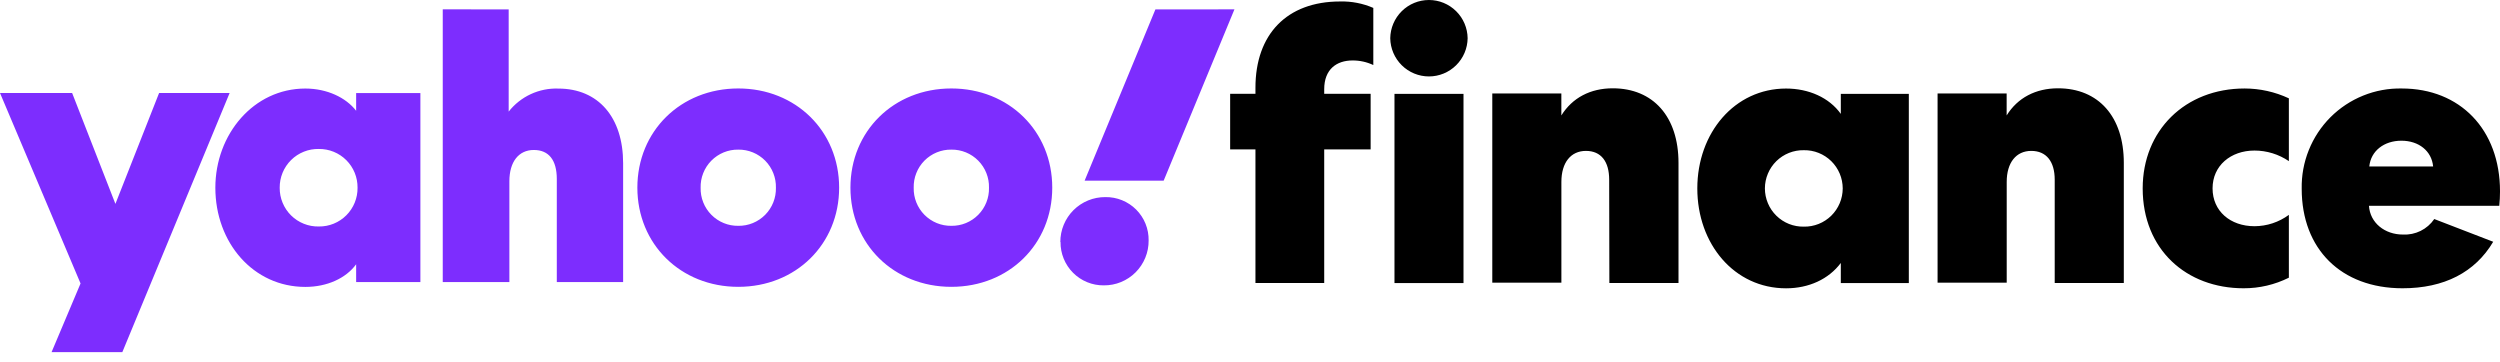 <svg width="200" height="29" viewBox="0 0 200 29" fill="none" xmlns="http://www.w3.org/2000/svg">
<g clip-path="url(#clip0_481_105)">
<path d="M28.492 7.446V8.863C27.678 7.808 26.171 7.083 24.425 7.083C20.299 7.083 17.228 10.733 17.228 15.018C17.228 19.424 20.268 22.953 24.425 22.953C26.171 22.953 27.678 22.259 28.492 21.142V22.563H33.631V7.446H28.492ZM35.42 0.748V22.566H40.75V14.503C40.75 12.934 41.502 11.998 42.706 11.998C43.91 11.998 44.544 12.813 44.544 14.32V22.566H49.85V13.061C49.85 9.381 47.863 7.086 44.668 7.086C43.908 7.058 43.152 7.211 42.461 7.531C41.771 7.851 41.165 8.329 40.694 8.928V0.751L35.42 0.748ZM84.18 15.012C84.18 19.539 80.716 22.947 76.108 22.947C71.498 22.947 68.035 19.536 68.035 15.012C68.035 10.488 71.498 7.077 76.108 7.077C80.716 7.077 84.18 10.488 84.18 15.012ZM67.131 15.012C67.131 19.539 63.667 22.947 59.062 22.947C54.456 22.947 50.989 19.536 50.989 15.012C50.989 10.488 54.453 7.077 59.062 7.077C63.67 7.077 67.131 10.488 67.131 15.012ZM0 7.439L6.444 22.677L4.126 28.169H9.787L18.371 7.439H12.728L9.233 16.311L5.77 7.439H0ZM25.508 18.119C25.098 18.128 24.689 18.055 24.308 17.902C23.926 17.75 23.579 17.523 23.286 17.233C22.994 16.944 22.763 16.599 22.607 16.218C22.45 15.838 22.372 15.43 22.376 15.018C22.372 14.607 22.451 14.199 22.607 13.818C22.764 13.438 22.995 13.093 23.287 12.804C23.579 12.514 23.927 12.287 24.308 12.135C24.69 11.982 25.098 11.908 25.508 11.917C25.916 11.913 26.321 11.99 26.698 12.144C27.076 12.298 27.419 12.526 27.707 12.815C27.996 13.104 28.224 13.448 28.378 13.826C28.531 14.204 28.608 14.61 28.604 15.018C28.609 15.427 28.532 15.832 28.378 16.211C28.224 16.589 27.997 16.933 27.708 17.222C27.42 17.511 27.077 17.739 26.699 17.893C26.321 18.047 25.916 18.124 25.508 18.119ZM62.073 15.018C62.083 14.618 62.012 14.22 61.864 13.848C61.717 13.475 61.496 13.137 61.215 12.852C60.933 12.568 60.598 12.343 60.228 12.191C59.858 12.04 59.461 11.964 59.062 11.97C58.662 11.964 58.265 12.04 57.895 12.191C57.525 12.343 57.19 12.568 56.909 12.852C56.627 13.137 56.406 13.475 56.259 13.848C56.111 14.22 56.04 14.618 56.05 15.018C56.04 15.418 56.111 15.816 56.259 16.189C56.406 16.561 56.627 16.899 56.909 17.184C57.19 17.468 57.525 17.693 57.895 17.845C58.265 17.997 58.662 18.072 59.062 18.066C59.461 18.072 59.858 17.997 60.228 17.845C60.598 17.693 60.933 17.468 61.215 17.184C61.496 16.899 61.717 16.561 61.864 16.189C62.012 15.816 62.083 15.418 62.073 15.018ZM79.119 15.018C79.129 14.618 79.058 14.22 78.91 13.848C78.763 13.475 78.541 13.137 78.26 12.852C77.979 12.568 77.644 12.343 77.274 12.191C76.904 12.04 76.507 11.964 76.108 11.97C75.708 11.964 75.311 12.04 74.941 12.191C74.571 12.343 74.236 12.568 73.954 12.852C73.673 13.137 73.452 13.475 73.305 13.848C73.157 14.22 73.086 14.618 73.096 15.018C73.086 15.418 73.157 15.816 73.305 16.189C73.452 16.561 73.673 16.899 73.954 17.184C74.236 17.468 74.571 17.693 74.941 17.845C75.311 17.997 75.708 18.072 76.108 18.066C76.507 18.072 76.904 17.997 77.274 17.845C77.644 17.693 77.979 17.468 78.26 17.184C78.541 16.899 78.763 16.561 78.91 16.189C79.058 15.816 79.129 15.418 79.119 15.018ZM84.842 19.359C84.837 19.817 84.924 20.27 85.096 20.693C85.268 21.116 85.523 21.501 85.846 21.824C86.168 22.147 86.552 22.403 86.975 22.575C87.397 22.748 87.85 22.834 88.306 22.829C88.778 22.833 89.246 22.743 89.682 22.564C90.119 22.384 90.515 22.12 90.849 21.786C91.182 21.452 91.446 21.054 91.625 20.617C91.804 20.18 91.894 19.711 91.89 19.238C91.898 18.781 91.814 18.326 91.643 17.901C91.472 17.477 91.217 17.091 90.894 16.767C90.57 16.443 90.185 16.188 89.761 16.017C89.338 15.845 88.884 15.761 88.427 15.768C87.954 15.765 87.486 15.856 87.048 16.035C86.611 16.215 86.213 16.479 85.878 16.813C85.543 17.147 85.278 17.545 85.098 17.982C84.917 18.42 84.825 18.889 84.827 19.363L84.842 19.359ZM92.432 0.754L86.771 14.451H93.094L98.756 0.748L92.432 0.754Z" fill="#7D2DFE"/>
<path d="M105.937 7.138C105.937 5.535 106.934 4.837 108.203 4.837C108.777 4.833 109.345 4.958 109.865 5.203V0.633C109.026 0.27 108.119 0.094 107.206 0.118C102.944 0.118 100.436 2.751 100.436 7.017V7.504H98.412V11.954H100.436V22.64H105.937V11.954H109.651V7.504H105.937V7.138ZM117.08 22.643V7.507H111.558V22.643H117.08ZM117.411 3.058C117.4 2.243 117.069 1.465 116.489 0.893C115.91 0.321 115.129 -7.98545e-05 114.316 1.49128e-08C113.502 -7.98545e-05 112.721 0.321 112.142 0.893C111.563 1.465 111.232 2.243 111.22 3.058C111.232 3.872 111.563 4.65 112.142 5.222C112.721 5.794 113.502 6.115 114.316 6.115C115.129 6.115 115.91 5.794 116.489 5.222C117.069 4.65 117.4 3.872 117.411 3.058ZM147.265 7.507V9.111C146.337 7.808 144.699 7.083 142.885 7.083C138.775 7.083 135.785 10.624 135.785 15.074C135.785 19.523 138.744 23.065 142.885 23.065C144.699 23.065 146.291 22.339 147.265 21.037V22.643H152.706V7.507H147.265ZM147.418 15.074C147.416 15.48 147.336 15.882 147.178 16.257C147.02 16.632 146.791 16.971 146.502 17.256C146.212 17.54 145.868 17.765 145.492 17.915C145.115 18.065 144.712 18.139 144.306 18.131C143.901 18.139 143.496 18.066 143.119 17.916C142.743 17.766 142.399 17.542 142.109 17.257C141.819 16.972 141.588 16.633 141.432 16.258C141.274 15.883 141.192 15.48 141.192 15.074C141.192 14.667 141.274 14.264 141.432 13.89C141.588 13.515 141.819 13.175 142.109 12.89C142.399 12.606 142.743 12.382 143.119 12.232C143.496 12.082 143.901 12.008 144.306 12.016C144.712 12.009 145.115 12.082 145.492 12.233C145.868 12.383 146.212 12.607 146.502 12.892C146.791 13.176 147.02 13.516 147.178 13.89C147.336 14.265 147.416 14.667 147.418 15.074ZM164.377 22.64H169.905V13.027C169.905 9.334 167.88 7.064 164.643 7.064C162.86 7.064 161.408 7.821 160.532 9.235V7.479H155.006V22.615H160.537V14.553C160.537 13.002 161.294 12.072 162.501 12.072C163.708 12.072 164.377 12.922 164.377 14.373V22.64ZM128.749 22.64H134.28V13.027C134.28 9.334 132.256 7.064 129.018 7.064C127.236 7.064 125.787 7.821 124.908 9.235V7.479H119.383V22.615H124.911V14.553C124.911 13.002 125.666 12.072 126.876 12.072C128.087 12.072 128.734 12.922 128.734 14.373L128.749 22.64ZM171.415 15.071C171.415 19.976 174.922 23.062 179.484 23.062C180.742 23.067 181.984 22.777 183.109 22.215V17.189C182.312 17.776 181.35 18.094 180.36 18.097C178.426 18.097 177.005 16.888 177.005 15.071C177.005 13.253 178.457 12.044 180.36 12.044C181.34 12.045 182.298 12.34 183.109 12.891V7.867C182.002 7.35 180.795 7.081 179.574 7.079C174.801 7.079 171.415 10.438 171.415 15.071ZM194.742 17.523C194.464 17.928 194.088 18.255 193.65 18.472C193.211 18.689 192.723 18.79 192.234 18.764C190.785 18.764 189.606 17.834 189.516 16.463H199.942C199.981 16.081 200.001 15.697 200.001 15.312C200.001 10.351 196.796 7.079 192.144 7.079C191.087 7.058 190.036 7.251 189.056 7.647C188.074 8.043 187.182 8.633 186.434 9.382C185.687 10.131 185.098 11.024 184.704 12.007C184.308 12.99 184.116 14.042 184.136 15.102C184.136 19.914 187.278 23.062 192.204 23.062C195.527 23.062 198.006 21.79 199.456 19.341L194.742 17.523ZM189.544 13.316C189.665 12.075 190.723 11.257 192.113 11.257C193.504 11.257 194.53 12.075 194.651 13.316H189.544Z" fill="black"/>
</g>
<defs>
<clipPath id="clip0_481_105">
<rect width="200" height="28.169" fill="white"/>
</clipPath>
</defs>
</svg>
